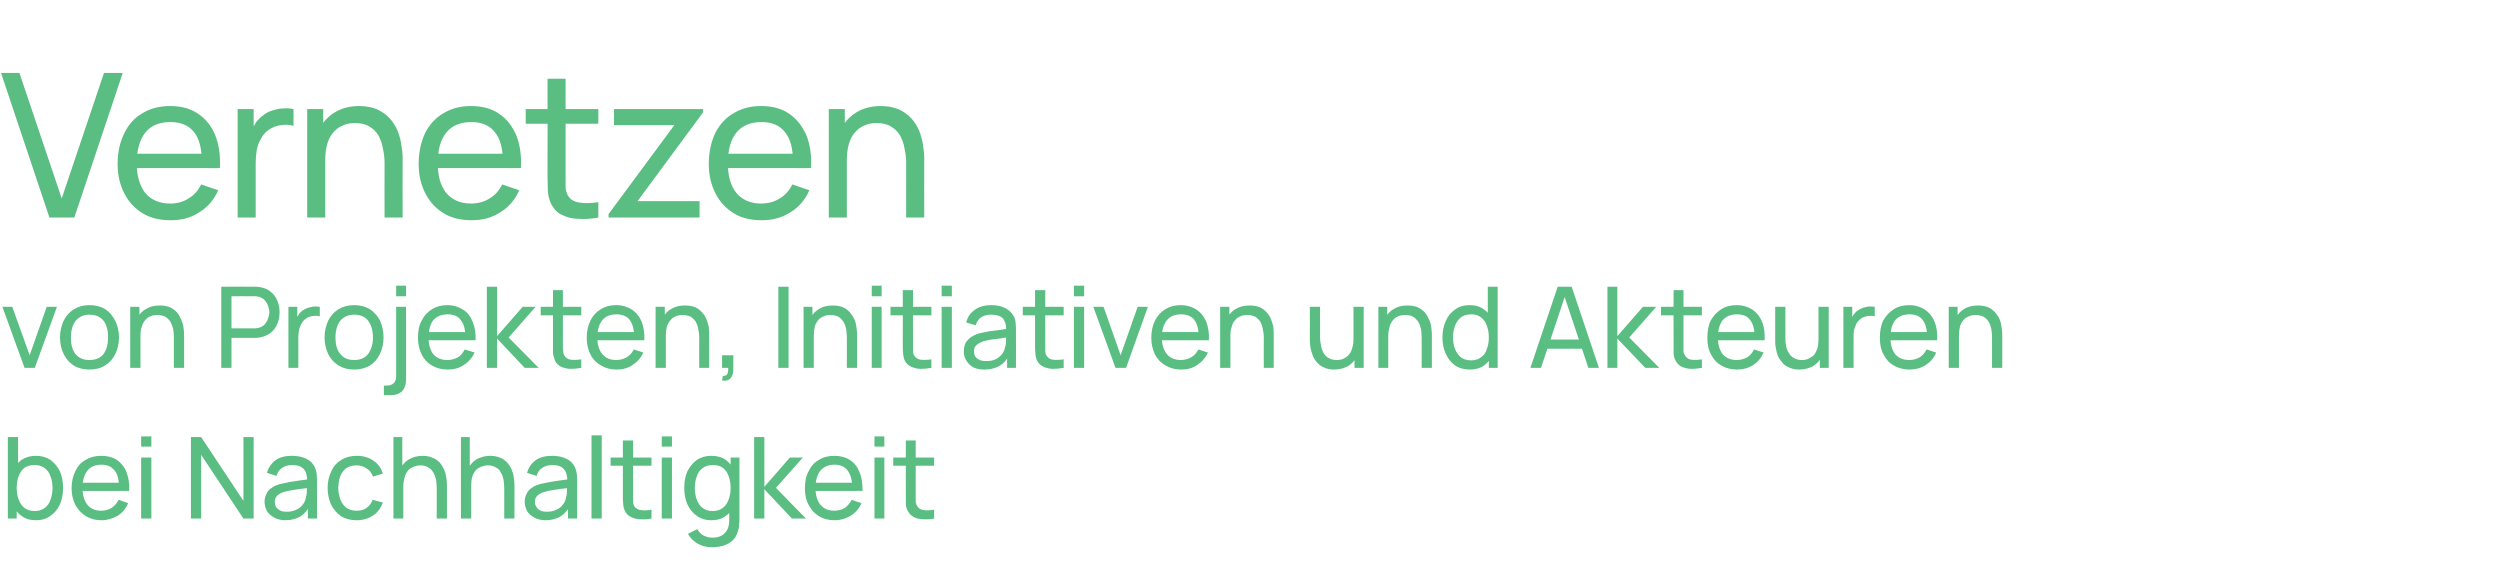 <?xml version="1.0" standalone="no"?><!DOCTYPE svg PUBLIC "-//W3C//DTD SVG 1.1//EN" "http://www.w3.org/Graphics/SVG/1.1/DTD/svg11.dtd"><svg xmlns="http://www.w3.org/2000/svg" version="1.1" width="733.3px" height="171.9px" viewBox="0 -1 733.3 171.9" style="top:-1px">  <desc>Vernetzen von Projekten, Initiativen und Akteuren bei Nachhaltigkeit</desc>  <defs/>  <g id="Polygon42531">    <path d="M 10.5 151.6 C 8.9 151.6 7.4 151.2 6.3 150.3 C 5.1 149.5 4.3 148.4 3.7 146.9 C 3.1 145.5 2.8 143.9 2.8 142.1 C 2.8 140.3 3.1 138.7 3.7 137.3 C 4.3 135.9 5.1 134.8 6.3 133.9 C 7.5 133.1 8.9 132.7 10.5 132.7 C 12.2 132.7 13.6 133.1 14.8 133.9 C 16 134.8 16.9 135.9 17.6 137.3 C 18.2 138.7 18.5 140.3 18.5 142.1 C 18.5 143.9 18.2 145.5 17.6 146.9 C 16.9 148.4 16 149.5 14.8 150.3 C 13.6 151.2 12.2 151.6 10.5 151.6 Z M 2.3 151.1 L 2.3 127.2 L 5.3 127.2 L 5.3 137.9 L 4.9 137.9 L 4.9 151.1 L 2.3 151.1 Z M 10.2 148.9 C 11.3 148.9 12.3 148.6 13.1 148 C 13.9 147.4 14.5 146.6 14.8 145.6 C 15.2 144.5 15.4 143.4 15.4 142.1 C 15.4 140.9 15.2 139.7 14.8 138.7 C 14.5 137.7 13.9 136.9 13.1 136.3 C 12.3 135.7 11.3 135.4 10.1 135.4 C 8.9 135.4 8 135.7 7.2 136.2 C 6.4 136.8 5.9 137.6 5.5 138.6 C 5.1 139.6 4.9 140.8 4.9 142.1 C 4.9 143.4 5.1 144.6 5.5 145.6 C 5.9 146.6 6.4 147.4 7.2 148 C 8 148.6 9 148.9 10.2 148.9 Z M 29.8 151.6 C 28 151.6 26.5 151.2 25.2 150.4 C 23.9 149.6 22.9 148.5 22.1 147.1 C 21.4 145.7 21 144.1 21 142.2 C 21 140.3 21.4 138.6 22.1 137.2 C 22.8 135.7 23.8 134.6 25.1 133.9 C 26.4 133.1 27.9 132.7 29.7 132.7 C 31.5 132.7 33 133.1 34.3 133.9 C 35.5 134.8 36.5 135.9 37.1 137.5 C 37.7 139 38 140.8 37.9 143 C 37.92 142.96 34.9 143 34.9 143 C 34.9 143 34.94 141.9 34.9 141.9 C 34.9 139.7 34.5 138.1 33.6 137 C 32.7 135.9 31.5 135.3 29.8 135.3 C 27.9 135.3 26.5 135.9 25.6 137.1 C 24.7 138.3 24.2 139.9 24.2 142.1 C 24.2 144.2 24.7 145.9 25.6 147 C 26.5 148.2 27.9 148.8 29.7 148.8 C 30.8 148.8 31.9 148.5 32.7 148 C 33.6 147.4 34.3 146.6 34.8 145.6 C 34.8 145.6 37.6 146.6 37.6 146.6 C 36.9 148.2 35.9 149.4 34.5 150.3 C 33.1 151.1 31.5 151.6 29.8 151.6 Z M 23.2 143 L 23.2 140.6 L 36.4 140.6 L 36.4 143 L 23.2 143 Z M 41.4 130 L 41.4 127 L 44.4 127 L 44.4 130 L 41.4 130 Z M 41.4 151.1 L 41.4 133.2 L 44.4 133.2 L 44.4 151.1 L 41.4 151.1 Z M 56 151.1 L 56 127.2 L 59 127.2 L 71.4 145.9 L 71.4 127.2 L 74.4 127.2 L 74.4 151.1 L 71.4 151.1 L 59 132.4 L 59 151.1 L 56 151.1 Z M 83.7 151.6 C 82.4 151.6 81.3 151.3 80.4 150.8 C 79.5 150.3 78.8 149.7 78.3 148.9 C 77.9 148.1 77.6 147.2 77.6 146.2 C 77.6 145.3 77.8 144.5 78.2 143.8 C 78.5 143.1 79 142.5 79.7 142.1 C 80.3 141.6 81.1 141.3 82 141 C 82.9 140.8 83.8 140.6 84.9 140.4 C 85.9 140.2 87 140.1 88.1 139.9 C 89.1 139.8 90.2 139.6 91.1 139.5 C 91.1 139.5 90.1 140.1 90.1 140.1 C 90.1 138.5 89.8 137.4 89.1 136.6 C 88.4 135.8 87.3 135.4 85.6 135.4 C 84.6 135.4 83.6 135.7 82.8 136.2 C 82 136.7 81.4 137.5 81.1 138.6 C 81.1 138.6 78.3 137.7 78.3 137.7 C 78.7 136.2 79.6 134.9 80.8 134 C 82 133.1 83.7 132.7 85.7 132.7 C 87.3 132.7 88.7 133 89.9 133.6 C 91 134.1 91.9 135 92.4 136.2 C 92.6 136.7 92.8 137.3 92.9 138 C 92.9 138.6 93 139.3 93 140 C 92.95 140.01 93 151.1 93 151.1 L 90.3 151.1 L 90.3 146.8 C 90.3 146.8 90.95 147.18 90.9 147.2 C 90.3 148.6 89.3 149.7 88.1 150.5 C 86.9 151.2 85.4 151.6 83.7 151.6 Z M 84.2 149.1 C 85.2 149.1 86.1 148.9 86.9 148.5 C 87.7 148.2 88.3 147.7 88.8 147 C 89.3 146.4 89.6 145.7 89.7 145 C 89.9 144.4 90 143.8 90 143.1 C 90 142.5 90 141.9 90 141.6 C 90 141.6 91 142 91 142 C 90.1 142.2 89.1 142.3 88.2 142.4 C 87.3 142.5 86.4 142.7 85.6 142.8 C 84.8 142.9 84 143.1 83.3 143.3 C 82.9 143.4 82.4 143.6 82 143.9 C 81.6 144.1 81.2 144.4 81 144.8 C 80.7 145.2 80.6 145.7 80.6 146.2 C 80.6 146.7 80.7 147.2 80.9 147.6 C 81.2 148.1 81.6 148.4 82.1 148.7 C 82.6 149 83.3 149.1 84.2 149.1 Z M 104.6 151.6 C 102.8 151.6 101.3 151.2 100 150.4 C 98.8 149.5 97.8 148.4 97.1 147 C 96.5 145.6 96.1 144 96.1 142.1 C 96.1 140.3 96.5 138.6 97.2 137.2 C 97.8 135.8 98.8 134.7 100.1 133.9 C 101.4 133.1 102.9 132.7 104.7 132.7 C 106.6 132.7 108.2 133.2 109.5 134.1 C 110.9 135 111.8 136.3 112.3 137.9 C 112.3 137.9 109.4 138.8 109.4 138.8 C 109 137.7 108.4 136.9 107.5 136.4 C 106.7 135.8 105.7 135.5 104.6 135.5 C 103.4 135.5 102.4 135.8 101.6 136.3 C 100.8 136.9 100.2 137.7 99.8 138.7 C 99.4 139.7 99.3 140.8 99.2 142.1 C 99.3 144.1 99.7 145.7 100.6 146.9 C 101.5 148.2 102.9 148.8 104.6 148.8 C 105.8 148.8 106.8 148.5 107.5 148 C 108.3 147.4 108.9 146.7 109.3 145.6 C 109.3 145.6 112.3 146.4 112.3 146.4 C 111.7 148.1 110.7 149.4 109.4 150.2 C 108.1 151.1 106.5 151.6 104.6 151.6 Z M 128.1 151.1 C 128.1 151.1 128.12 142.12 128.1 142.1 C 128.1 141.3 128 140.5 127.9 139.7 C 127.7 138.9 127.5 138.2 127.1 137.6 C 126.7 136.9 126.2 136.4 125.6 136.1 C 125 135.7 124.2 135.5 123.3 135.5 C 122.5 135.5 121.9 135.7 121.3 135.9 C 120.7 136.2 120.1 136.5 119.7 137 C 119.3 137.5 118.9 138.2 118.7 138.9 C 118.5 139.7 118.3 140.6 118.3 141.7 C 118.3 141.7 116.4 141.1 116.4 141.1 C 116.4 139.3 116.7 137.9 117.3 136.6 C 118 135.4 118.8 134.4 120 133.7 C 121.1 133.1 122.4 132.7 124 132.7 C 125.1 132.7 126.1 132.9 126.9 133.3 C 127.8 133.6 128.4 134.1 129 134.7 C 129.5 135.3 129.9 136 130.3 136.8 C 130.6 137.5 130.8 138.2 130.9 139 C 131 139.8 131.1 140.5 131.1 141.2 C 131.1 141.19 131.1 151.1 131.1 151.1 L 128.1 151.1 Z M 115.4 151.1 L 115.4 127.2 L 118 127.2 L 118 140.4 L 118.3 140.4 L 118.3 151.1 L 115.4 151.1 Z M 147.9 151.1 C 147.9 151.1 147.93 142.12 147.9 142.1 C 147.9 141.3 147.8 140.5 147.7 139.7 C 147.5 138.9 147.3 138.2 146.9 137.6 C 146.6 136.9 146.1 136.4 145.4 136.1 C 144.8 135.7 144 135.5 143.1 135.5 C 142.3 135.5 141.7 135.7 141.1 135.9 C 140.5 136.2 139.9 136.5 139.5 137 C 139.1 137.5 138.7 138.2 138.5 138.9 C 138.3 139.7 138.2 140.6 138.2 141.7 C 138.2 141.7 136.2 141.1 136.2 141.1 C 136.2 139.3 136.5 137.9 137.2 136.6 C 137.8 135.4 138.7 134.4 139.8 133.7 C 140.9 133.1 142.3 132.7 143.8 132.7 C 144.9 132.7 145.9 132.9 146.8 133.3 C 147.6 133.6 148.2 134.1 148.8 134.7 C 149.3 135.3 149.8 136 150.1 136.8 C 150.4 137.5 150.6 138.2 150.7 139 C 150.8 139.8 150.9 140.5 150.9 141.2 C 150.91 141.19 150.9 151.1 150.9 151.1 L 147.9 151.1 Z M 135.2 151.1 L 135.2 127.2 L 137.8 127.2 L 137.8 140.4 L 138.2 140.4 L 138.2 151.1 L 135.2 151.1 Z M 160 151.6 C 158.7 151.6 157.6 151.3 156.7 150.8 C 155.8 150.3 155.1 149.7 154.6 148.9 C 154.2 148.1 153.9 147.2 153.9 146.2 C 153.9 145.3 154.1 144.5 154.5 143.8 C 154.8 143.1 155.3 142.5 156 142.1 C 156.6 141.6 157.4 141.3 158.3 141 C 159.2 140.8 160.1 140.6 161.2 140.4 C 162.2 140.2 163.3 140.1 164.4 139.9 C 165.5 139.8 166.5 139.6 167.4 139.5 C 167.4 139.5 166.4 140.1 166.4 140.1 C 166.4 138.5 166.1 137.4 165.4 136.6 C 164.7 135.8 163.6 135.4 162 135.4 C 160.9 135.4 159.9 135.7 159.1 136.2 C 158.3 136.7 157.7 137.5 157.4 138.6 C 157.4 138.6 154.6 137.7 154.6 137.7 C 155 136.2 155.9 134.9 157.1 134 C 158.3 133.1 160 132.7 162 132.7 C 163.6 132.7 165 133 166.2 133.6 C 167.3 134.1 168.2 135 168.7 136.2 C 168.9 136.7 169.1 137.3 169.2 138 C 169.2 138.6 169.3 139.3 169.3 140 C 169.26 140.01 169.3 151.1 169.3 151.1 L 166.6 151.1 L 166.6 146.8 C 166.6 146.8 167.26 147.18 167.3 147.2 C 166.6 148.6 165.6 149.7 164.4 150.5 C 163.2 151.2 161.7 151.6 160 151.6 Z M 160.5 149.1 C 161.5 149.1 162.4 148.9 163.2 148.5 C 164 148.2 164.6 147.7 165.1 147 C 165.6 146.4 165.9 145.7 166 145 C 166.2 144.4 166.3 143.8 166.3 143.1 C 166.3 142.5 166.3 141.9 166.3 141.6 C 166.3 141.6 167.4 142 167.4 142 C 166.4 142.2 165.5 142.3 164.5 142.4 C 163.6 142.5 162.7 142.7 161.9 142.8 C 161.1 142.9 160.3 143.1 159.7 143.3 C 159.2 143.4 158.7 143.6 158.3 143.9 C 157.9 144.1 157.5 144.4 157.3 144.8 C 157 145.2 156.9 145.7 156.9 146.2 C 156.9 146.7 157 147.2 157.3 147.6 C 157.5 148.1 157.9 148.4 158.4 148.7 C 158.9 149 159.6 149.1 160.5 149.1 Z M 173.5 151.1 L 173.5 126.7 L 176.5 126.7 L 176.5 151.1 L 173.5 151.1 Z M 191.1 151.1 C 190 151.3 188.9 151.4 187.9 151.3 C 186.9 151.3 186 151.1 185.2 150.7 C 184.3 150.3 183.7 149.7 183.3 148.9 C 183 148.2 182.8 147.5 182.8 146.8 C 182.7 146.1 182.7 145.2 182.7 144.3 C 182.71 144.32 182.7 128.2 182.7 128.2 L 185.7 128.2 C 185.7 128.2 185.66 144.19 185.7 144.2 C 185.7 144.9 185.7 145.5 185.7 146.1 C 185.7 146.6 185.8 147 186 147.4 C 186.4 148.1 187.1 148.5 187.9 148.6 C 188.8 148.8 189.8 148.7 191.1 148.5 C 191.1 148.5 191.1 151.1 191.1 151.1 Z M 179.1 135.6 L 179.1 133.2 L 191.1 133.2 L 191.1 135.6 L 179.1 135.6 Z M 194.1 130 L 194.1 127 L 197.1 127 L 197.1 130 L 194.1 130 Z M 194.1 151.1 L 194.1 133.2 L 197.1 133.2 L 197.1 151.1 L 194.1 151.1 Z M 208.9 159.5 C 207.9 159.5 207 159.4 206.1 159.1 C 205.2 158.8 204.4 158.4 203.7 157.8 C 202.9 157.2 202.3 156.5 201.8 155.6 C 201.8 155.6 204.5 154.2 204.5 154.2 C 205 155 205.6 155.7 206.4 156.1 C 207.2 156.5 208 156.7 208.9 156.7 C 210 156.7 211 156.5 211.7 156.1 C 212.5 155.6 213 155 213.4 154.2 C 213.8 153.4 213.9 152.4 213.9 151.2 C 213.92 151.16 213.9 146.3 213.9 146.3 L 214.3 146.3 L 214.3 133.2 L 216.9 133.2 C 216.9 133.2 216.88 151.19 216.9 151.2 C 216.9 151.7 216.9 152.2 216.8 152.6 C 216.8 153.1 216.8 153.5 216.7 153.9 C 216.4 155.2 216 156.3 215.3 157.1 C 214.6 157.9 213.7 158.5 212.6 158.9 C 211.6 159.3 210.3 159.5 208.9 159.5 Z M 208.7 151.6 C 207 151.6 205.6 151.2 204.4 150.3 C 203.2 149.5 202.3 148.4 201.6 146.9 C 201 145.5 200.7 143.9 200.7 142.1 C 200.7 140.3 201 138.7 201.6 137.3 C 202.3 135.9 203.2 134.8 204.4 133.9 C 205.6 133.1 207 132.7 208.7 132.7 C 210.3 132.7 211.8 133.1 212.9 133.9 C 214.1 134.8 214.9 135.9 215.5 137.3 C 216.1 138.7 216.4 140.3 216.4 142.1 C 216.4 143.9 216.1 145.5 215.5 146.9 C 214.9 148.4 214.1 149.5 212.9 150.3 C 211.8 151.2 210.3 151.6 208.7 151.6 Z M 209 148.9 C 210.2 148.9 211.2 148.6 212 148 C 212.8 147.4 213.3 146.6 213.7 145.6 C 214.1 144.6 214.3 143.4 214.3 142.1 C 214.3 140.8 214.1 139.6 213.7 138.6 C 213.3 137.6 212.8 136.8 212 136.2 C 211.3 135.7 210.3 135.4 209.1 135.4 C 207.9 135.4 206.9 135.7 206.1 136.3 C 205.3 136.9 204.7 137.7 204.4 138.7 C 204 139.7 203.8 140.9 203.8 142.1 C 203.8 143.4 204 144.5 204.4 145.6 C 204.8 146.6 205.3 147.4 206.1 148 C 206.9 148.6 207.9 148.9 209 148.9 Z M 221.2 151.1 L 221.2 127.2 L 224.2 127.2 L 224.2 141.8 L 231.7 133.2 L 235.5 133.2 L 227.6 142.1 L 236.4 151.1 L 232.3 151.1 L 224.2 142.5 L 224.2 151.1 L 221.2 151.1 Z M 244.8 151.6 C 243.1 151.6 241.5 151.2 240.2 150.4 C 238.9 149.6 237.9 148.5 237.2 147.1 C 236.4 145.7 236.1 144.1 236.1 142.2 C 236.1 140.3 236.4 138.6 237.2 137.2 C 237.9 135.7 238.9 134.6 240.2 133.9 C 241.4 133.1 243 132.7 244.7 132.7 C 246.5 132.7 248 133.1 249.3 133.9 C 250.6 134.8 251.5 135.9 252.1 137.5 C 252.8 139 253 140.8 253 143 C 252.95 142.96 250 143 250 143 C 250 143 249.97 141.9 250 141.9 C 249.9 139.7 249.5 138.1 248.6 137 C 247.8 135.9 246.5 135.3 244.8 135.3 C 243 135.3 241.6 135.9 240.6 137.1 C 239.7 138.3 239.2 139.9 239.2 142.1 C 239.2 144.2 239.7 145.9 240.6 147 C 241.6 148.2 242.9 148.8 244.7 148.8 C 245.9 148.8 246.9 148.5 247.8 148 C 248.6 147.4 249.3 146.6 249.8 145.6 C 249.8 145.6 252.7 146.6 252.7 146.6 C 252 148.2 250.9 149.4 249.5 150.3 C 248.1 151.1 246.6 151.6 244.8 151.6 Z M 238.2 143 L 238.2 140.6 L 251.4 140.6 L 251.4 143 L 238.2 143 Z M 256.5 130 L 256.5 127 L 259.4 127 L 259.4 130 L 256.5 130 Z M 256.5 151.1 L 256.5 133.2 L 259.4 133.2 L 259.4 151.1 L 256.5 151.1 Z M 274 151.1 C 272.9 151.3 271.9 151.4 270.9 151.3 C 269.8 151.3 268.9 151.1 268.1 150.7 C 267.3 150.3 266.7 149.7 266.3 148.9 C 265.9 148.2 265.7 147.5 265.7 146.8 C 265.7 146.1 265.7 145.2 265.7 144.3 C 265.66 144.32 265.7 128.2 265.7 128.2 L 268.6 128.2 C 268.6 128.2 268.61 144.19 268.6 144.2 C 268.6 144.9 268.6 145.5 268.6 146.1 C 268.6 146.6 268.8 147 269 147.4 C 269.4 148.1 270 148.5 270.9 148.6 C 271.7 148.8 272.8 148.7 274 148.5 C 274 148.5 274 151.1 274 151.1 Z M 262 135.6 L 262 133.2 L 274 133.2 L 274 135.6 L 262 135.6 Z " stroke="none" fill="#5abe82"/>  </g>  <g id="Polygon42530">    <path d="M 7.2 106.9 L 0.7 89 L 3.6 89 L 8.7 103.2 L 13.7 89 L 16.7 89 L 10.2 106.9 L 7.2 106.9 Z M 26.2 107.4 C 24.5 107.4 22.9 107 21.6 106.2 C 20.4 105.4 19.4 104.3 18.7 102.9 C 18 101.5 17.6 99.8 17.6 98 C 17.6 96.1 18 94.5 18.7 93 C 19.4 91.6 20.4 90.5 21.7 89.7 C 23 88.9 24.5 88.5 26.2 88.5 C 28 88.5 29.6 88.9 30.9 89.7 C 32.2 90.6 33.1 91.7 33.8 93.1 C 34.5 94.5 34.9 96.1 34.9 98 C 34.9 99.8 34.5 101.5 33.8 102.9 C 33.1 104.3 32.1 105.4 30.8 106.2 C 29.6 107 28 107.4 26.2 107.4 Z M 26.2 104.6 C 28.1 104.6 29.5 104 30.4 102.8 C 31.3 101.5 31.7 99.9 31.7 98 C 31.7 96 31.3 94.3 30.4 93.1 C 29.4 91.9 28.1 91.3 26.2 91.3 C 25 91.3 24 91.6 23.2 92.2 C 22.4 92.7 21.8 93.5 21.4 94.5 C 21 95.5 20.8 96.7 20.8 98 C 20.8 100 21.2 101.6 22.1 102.8 C 23.1 104 24.4 104.6 26.2 104.6 Z M 51 106.9 C 51 106.9 50.99 97.96 51 98 C 51 97.1 50.9 96.3 50.8 95.5 C 50.6 94.7 50.3 94 50 93.4 C 49.6 92.8 49.1 92.3 48.5 91.9 C 47.9 91.6 47.1 91.4 46.1 91.4 C 45.4 91.4 44.7 91.5 44.1 91.8 C 43.5 92 43 92.4 42.6 92.9 C 42.2 93.4 41.8 94 41.6 94.8 C 41.3 95.6 41.2 96.5 41.2 97.5 C 41.2 97.5 39.3 96.9 39.3 96.9 C 39.3 95.2 39.6 93.7 40.2 92.4 C 40.8 91.2 41.7 90.2 42.9 89.6 C 44 88.9 45.3 88.6 46.9 88.6 C 48 88.6 49 88.8 49.8 89.1 C 50.6 89.5 51.3 90 51.9 90.6 C 52.4 91.2 52.8 91.9 53.1 92.6 C 53.4 93.3 53.7 94.1 53.8 94.9 C 53.9 95.6 54 96.4 54 97 C 53.98 97.03 54 106.9 54 106.9 L 51 106.9 Z M 38.2 106.9 L 38.2 89 L 40.9 89 L 40.9 93.8 L 41.2 93.8 L 41.2 106.9 L 38.2 106.9 Z M 64.9 106.9 L 64.9 83.1 C 64.9 83.1 74.33 83.07 74.3 83.1 C 74.6 83.1 74.8 83.1 75.2 83.1 C 75.5 83.1 75.8 83.2 76.1 83.2 C 77.4 83.4 78.5 83.8 79.3 84.5 C 80.2 85.2 80.9 86.1 81.3 87.1 C 81.8 88.2 82 89.3 82 90.6 C 82 91.9 81.8 93 81.3 94.1 C 80.9 95.1 80.2 96 79.3 96.7 C 78.4 97.3 77.4 97.8 76.1 98 C 75.8 98 75.5 98.1 75.2 98.1 C 74.8 98.1 74.6 98.1 74.3 98.1 C 74.33 98.11 67.9 98.1 67.9 98.1 L 67.9 106.9 L 64.9 106.9 Z M 67.9 95.3 C 67.9 95.3 74.23 95.31 74.2 95.3 C 74.4 95.3 74.7 95.3 74.9 95.3 C 75.2 95.3 75.5 95.2 75.7 95.2 C 76.5 95 77.1 94.7 77.6 94.2 C 78 93.7 78.4 93.2 78.6 92.5 C 78.8 91.9 79 91.3 79 90.6 C 79 89.9 78.8 89.3 78.6 88.6 C 78.4 88 78 87.5 77.6 87 C 77.1 86.5 76.5 86.2 75.7 86 C 75.5 86 75.2 85.9 74.9 85.9 C 74.7 85.9 74.4 85.9 74.2 85.9 C 74.23 85.87 67.9 85.9 67.9 85.9 L 67.9 95.3 Z M 84.6 106.9 L 84.6 89 L 87.2 89 L 87.2 93.4 C 87.2 93.4 86.77 92.79 86.8 92.8 C 87 92.2 87.3 91.7 87.6 91.3 C 87.9 90.8 88.3 90.4 88.7 90.1 C 89.2 89.8 89.7 89.5 90.3 89.3 C 90.9 89.1 91.5 89 92.1 88.9 C 92.7 88.9 93.3 88.9 93.8 89 C 93.8 89 93.8 91.8 93.8 91.8 C 93.2 91.6 92.5 91.6 91.8 91.7 C 91 91.8 90.3 92 89.7 92.5 C 89.1 92.9 88.7 93.4 88.4 94 C 88.1 94.6 87.8 95.2 87.7 95.9 C 87.6 96.5 87.5 97.2 87.5 97.9 C 87.54 97.94 87.5 106.9 87.5 106.9 L 84.6 106.9 Z M 103.9 107.4 C 102.1 107.4 100.6 107 99.3 106.2 C 98 105.4 97 104.3 96.3 102.9 C 95.6 101.5 95.2 99.8 95.2 98 C 95.2 96.1 95.6 94.5 96.3 93 C 97 91.6 98 90.5 99.3 89.7 C 100.6 88.9 102.1 88.5 103.9 88.5 C 105.6 88.5 107.2 88.9 108.5 89.7 C 109.8 90.6 110.8 91.7 111.5 93.1 C 112.1 94.5 112.5 96.1 112.5 98 C 112.5 99.8 112.1 101.5 111.4 102.9 C 110.7 104.3 109.8 105.4 108.5 106.2 C 107.2 107 105.6 107.4 103.9 107.4 Z M 103.9 104.6 C 105.7 104.6 107.1 104 108 102.8 C 108.9 101.5 109.4 99.9 109.4 98 C 109.4 96 108.9 94.3 108 93.1 C 107.1 91.9 105.7 91.3 103.9 91.3 C 102.6 91.3 101.6 91.6 100.8 92.2 C 100 92.7 99.4 93.5 99 94.5 C 98.6 95.5 98.4 96.7 98.4 98 C 98.4 100 98.8 101.6 99.8 102.8 C 100.7 104 102.1 104.6 103.9 104.6 Z M 112.6 114.9 L 112.6 112.1 C 112.6 112.1 113.53 112.05 113.5 112.1 C 114.4 112.1 115 111.8 115.5 111.4 C 115.9 111 116.2 110.3 116.2 109.4 C 116.18 109.35 116.2 89 116.2 89 L 119.1 89 C 119.1 89 119.12 110.36 119.1 110.4 C 119.1 111.8 118.7 112.9 118 113.7 C 117.2 114.5 116.1 114.9 114.6 114.9 C 114.64 114.87 112.6 114.9 112.6 114.9 Z M 116.2 85.9 L 116.2 82.8 L 119.1 82.8 L 119.1 85.9 L 116.2 85.9 Z M 131.3 107.4 C 129.6 107.4 128 107 126.7 106.2 C 125.4 105.5 124.4 104.4 123.7 103 C 123 101.6 122.6 100 122.6 98.1 C 122.6 96.1 122.9 94.4 123.7 93 C 124.4 91.6 125.4 90.5 126.7 89.7 C 128 88.9 129.5 88.5 131.2 88.5 C 133 88.5 134.5 89 135.8 89.8 C 137.1 90.6 138 91.8 138.6 93.3 C 139.3 94.9 139.6 96.7 139.5 98.8 C 139.46 98.8 136.5 98.8 136.5 98.8 C 136.5 98.8 136.48 97.75 136.5 97.7 C 136.5 95.5 136 93.9 135.1 92.8 C 134.3 91.7 133 91.2 131.3 91.2 C 129.5 91.2 128.1 91.8 127.1 92.9 C 126.2 94.1 125.7 95.8 125.7 98 C 125.7 100.1 126.2 101.7 127.1 102.9 C 128.1 104 129.4 104.6 131.2 104.6 C 132.4 104.6 133.4 104.3 134.3 103.8 C 135.2 103.3 135.8 102.5 136.3 101.5 C 136.3 101.5 139.2 102.4 139.2 102.4 C 138.5 104 137.4 105.2 136 106.1 C 134.6 107 133.1 107.4 131.3 107.4 Z M 124.7 98.8 L 124.7 96.4 L 137.9 96.4 L 137.9 98.8 L 124.7 98.8 Z M 142.8 106.9 L 142.8 83.1 L 145.8 83.1 L 145.8 97.6 L 153.3 89 L 157.1 89 L 149.2 98 L 158 106.9 L 153.9 106.9 L 145.8 98.3 L 145.8 106.9 L 142.8 106.9 Z M 170.5 106.9 C 169.5 107.1 168.4 107.2 167.4 107.2 C 166.4 107.2 165.4 106.9 164.6 106.6 C 163.8 106.2 163.2 105.6 162.8 104.8 C 162.5 104.1 162.3 103.3 162.2 102.6 C 162.2 101.9 162.2 101.1 162.2 100.2 C 162.19 100.16 162.2 84.1 162.2 84.1 L 165.1 84.1 C 165.1 84.1 165.14 100.03 165.1 100 C 165.1 100.8 165.1 101.4 165.2 101.9 C 165.2 102.4 165.3 102.9 165.5 103.2 C 165.9 103.9 166.5 104.4 167.4 104.5 C 168.3 104.6 169.3 104.6 170.5 104.4 C 170.5 104.4 170.5 106.9 170.5 106.9 Z M 158.6 91.5 L 158.6 89 L 170.5 89 L 170.5 91.5 L 158.6 91.5 Z M 180.9 107.4 C 179.1 107.4 177.6 107 176.3 106.2 C 175 105.5 173.9 104.4 173.2 103 C 172.5 101.6 172.1 100 172.1 98.1 C 172.1 96.1 172.5 94.4 173.2 93 C 173.9 91.6 174.9 90.5 176.2 89.7 C 177.5 88.9 179 88.5 180.7 88.5 C 182.5 88.5 184.1 89 185.3 89.8 C 186.6 90.6 187.5 91.8 188.2 93.3 C 188.8 94.9 189.1 96.7 189 98.8 C 188.98 98.8 186 98.8 186 98.8 C 186 98.8 186 97.75 186 97.7 C 186 95.5 185.5 93.9 184.7 92.8 C 183.8 91.7 182.5 91.2 180.8 91.2 C 179 91.2 177.6 91.8 176.7 92.9 C 175.7 94.1 175.2 95.8 175.2 98 C 175.2 100.1 175.7 101.7 176.7 102.9 C 177.6 104 179 104.6 180.7 104.6 C 181.9 104.6 182.9 104.3 183.8 103.8 C 184.7 103.3 185.4 102.5 185.9 101.5 C 185.9 101.5 188.7 102.4 188.7 102.4 C 188 104 186.9 105.2 185.5 106.1 C 184.2 107 182.6 107.4 180.9 107.4 Z M 174.2 98.8 L 174.2 96.4 L 187.5 96.4 L 187.5 98.8 L 174.2 98.8 Z M 205.1 106.9 C 205.1 106.9 205.06 97.96 205.1 98 C 205.1 97.1 205 96.3 204.8 95.5 C 204.7 94.7 204.4 94 204.1 93.4 C 203.7 92.8 203.2 92.3 202.6 91.9 C 201.9 91.6 201.2 91.4 200.2 91.4 C 199.5 91.4 198.8 91.5 198.2 91.8 C 197.6 92 197.1 92.4 196.7 92.9 C 196.2 93.4 195.9 94 195.6 94.8 C 195.4 95.6 195.3 96.5 195.3 97.5 C 195.3 97.5 193.4 96.9 193.4 96.9 C 193.4 95.2 193.7 93.7 194.3 92.4 C 194.9 91.2 195.8 90.2 196.9 89.6 C 198.1 88.9 199.4 88.6 200.9 88.6 C 202.1 88.6 203.1 88.8 203.9 89.1 C 204.7 89.5 205.4 90 205.9 90.6 C 206.5 91.2 206.9 91.9 207.2 92.6 C 207.5 93.3 207.7 94.1 207.9 94.9 C 208 95.6 208 96.4 208 97 C 208.04 97.03 208 106.9 208 106.9 L 205.1 106.9 Z M 192.3 106.9 L 192.3 89 L 195 89 L 195 93.8 L 195.3 93.8 L 195.3 106.9 L 192.3 106.9 Z M 211.8 110.6 C 211.8 110.6 212 109.3 212 109.3 C 212.5 109.3 212.8 109.2 213.1 109 C 213.3 108.8 213.5 108.5 213.5 108.1 C 213.6 107.8 213.6 107.4 213.6 106.9 C 213.55 106.92 211.8 106.9 211.8 106.9 L 211.8 103.2 L 215.1 103.2 C 215.1 103.2 215.09 107.42 215.1 107.4 C 215.1 108.6 214.8 109.4 214.2 110 C 213.7 110.6 212.9 110.8 211.8 110.6 Z M 228.3 106.9 L 228.3 83.1 L 231.3 83.1 L 231.3 106.9 L 228.3 106.9 Z M 248.4 106.9 C 248.4 106.9 248.42 97.96 248.4 98 C 248.4 97.1 248.3 96.3 248.2 95.5 C 248 94.7 247.8 94 247.4 93.4 C 247 92.8 246.6 92.3 245.9 91.9 C 245.3 91.6 244.5 91.4 243.6 91.4 C 242.8 91.4 242.2 91.5 241.6 91.8 C 241 92 240.4 92.4 240 92.9 C 239.6 93.4 239.2 94 239 94.8 C 238.8 95.6 238.7 96.5 238.7 97.5 C 238.7 97.5 236.7 96.9 236.7 96.9 C 236.7 95.2 237 93.7 237.6 92.4 C 238.3 91.2 239.2 90.2 240.3 89.6 C 241.4 88.9 242.7 88.6 244.3 88.6 C 245.4 88.6 246.4 88.8 247.2 89.1 C 248.1 89.5 248.7 90 249.3 90.6 C 249.8 91.2 250.2 91.9 250.6 92.6 C 250.9 93.3 251.1 94.1 251.2 94.9 C 251.3 95.6 251.4 96.4 251.4 97 C 251.4 97.03 251.4 106.9 251.4 106.9 L 248.4 106.9 Z M 235.7 106.9 L 235.7 89 L 238.3 89 L 238.3 93.8 L 238.7 93.8 L 238.7 106.9 L 235.7 106.9 Z M 255.7 85.9 L 255.7 82.8 L 258.6 82.8 L 258.6 85.9 L 255.7 85.9 Z M 255.7 106.9 L 255.7 89 L 258.6 89 L 258.6 106.9 L 255.7 106.9 Z M 273.2 106.9 C 272.1 107.1 271.1 107.2 270 107.2 C 269 107.2 268.1 106.9 267.3 106.6 C 266.5 106.2 265.8 105.6 265.4 104.8 C 265.1 104.1 264.9 103.3 264.9 102.6 C 264.8 101.9 264.8 101.1 264.8 100.2 C 264.83 100.16 264.8 84.1 264.8 84.1 L 267.8 84.1 C 267.8 84.1 267.77 100.03 267.8 100 C 267.8 100.8 267.8 101.4 267.8 101.9 C 267.8 102.4 267.9 102.9 268.1 103.2 C 268.5 103.9 269.2 104.4 270 104.5 C 270.9 104.6 271.9 104.6 273.2 104.4 C 273.2 104.4 273.2 106.9 273.2 106.9 Z M 261.2 91.5 L 261.2 89 L 273.2 89 L 273.2 91.5 L 261.2 91.5 Z M 276.2 85.9 L 276.2 82.8 L 279.2 82.8 L 279.2 85.9 L 276.2 85.9 Z M 276.2 106.9 L 276.2 89 L 279.2 89 L 279.2 106.9 L 276.2 106.9 Z M 288.8 107.4 C 287.5 107.4 286.3 107.2 285.4 106.7 C 284.5 106.2 283.9 105.5 283.4 104.7 C 282.9 103.9 282.7 103 282.7 102.1 C 282.7 101.1 282.9 100.3 283.2 99.6 C 283.6 99 284.1 98.4 284.8 97.9 C 285.4 97.5 286.2 97.1 287.1 96.8 C 288 96.6 288.9 96.4 290 96.2 C 291 96.1 292.1 95.9 293.2 95.8 C 294.2 95.6 295.2 95.5 296.2 95.3 C 296.2 95.3 295.1 96 295.1 96 C 295.2 94.4 294.8 93.2 294.2 92.4 C 293.5 91.7 292.4 91.3 290.7 91.3 C 289.7 91.3 288.7 91.5 287.9 92 C 287.1 92.5 286.5 93.3 286.2 94.4 C 286.2 94.4 283.4 93.6 283.4 93.6 C 283.8 92 284.6 90.8 285.9 89.9 C 287.1 89 288.7 88.5 290.8 88.5 C 292.4 88.5 293.8 88.8 294.9 89.4 C 296.1 90 296.9 90.9 297.5 92 C 297.7 92.6 297.9 93.2 297.9 93.8 C 298 94.5 298 95.2 298 95.9 C 298.04 95.86 298 106.9 298 106.9 L 295.4 106.9 L 295.4 102.6 C 295.4 102.6 296.03 103.03 296 103 C 295.4 104.5 294.4 105.6 293.2 106.3 C 292 107 290.5 107.4 288.8 107.4 Z M 289.2 104.9 C 290.3 104.9 291.2 104.8 292 104.4 C 292.8 104 293.4 103.5 293.9 102.9 C 294.4 102.2 294.7 101.6 294.8 100.8 C 295 100.3 295.1 99.7 295.1 99 C 295.1 98.3 295.1 97.8 295.1 97.4 C 295.1 97.4 296.1 97.9 296.1 97.9 C 295.2 98 294.2 98.1 293.3 98.3 C 292.4 98.4 291.5 98.5 290.7 98.6 C 289.8 98.8 289.1 98.9 288.4 99.1 C 287.9 99.3 287.5 99.5 287.1 99.7 C 286.6 100 286.3 100.3 286 100.7 C 285.8 101 285.7 101.5 285.7 102.1 C 285.7 102.6 285.8 103 286 103.5 C 286.3 103.9 286.7 104.3 287.2 104.5 C 287.7 104.8 288.4 104.9 289.2 104.9 Z M 312 106.9 C 310.9 107.1 309.9 107.2 308.8 107.2 C 307.8 107.2 306.9 106.9 306.1 106.6 C 305.3 106.2 304.6 105.6 304.2 104.8 C 303.9 104.1 303.7 103.3 303.7 102.6 C 303.6 101.9 303.6 101.1 303.6 100.2 C 303.62 100.16 303.6 84.1 303.6 84.1 L 306.6 84.1 C 306.6 84.1 306.57 100.03 306.6 100 C 306.6 100.8 306.6 101.4 306.6 101.9 C 306.6 102.4 306.7 102.9 306.9 103.2 C 307.3 103.9 308 104.4 308.8 104.5 C 309.7 104.6 310.7 104.6 312 104.4 C 312 104.4 312 106.9 312 106.9 Z M 300 91.5 L 300 89 L 312 89 L 312 91.5 L 300 91.5 Z M 315 85.9 L 315 82.8 L 318 82.8 L 318 85.9 L 315 85.9 Z M 315 106.9 L 315 89 L 318 89 L 318 106.9 L 315 106.9 Z M 327.2 106.9 L 320.7 89 L 323.7 89 L 328.7 103.2 L 333.7 89 L 336.7 89 L 330.3 106.9 L 327.2 106.9 Z M 346.5 107.4 C 344.7 107.4 343.2 107 341.9 106.2 C 340.6 105.5 339.5 104.4 338.8 103 C 338.1 101.6 337.7 100 337.7 98.1 C 337.7 96.1 338.1 94.4 338.8 93 C 339.5 91.6 340.5 90.5 341.8 89.7 C 343.1 88.9 344.6 88.5 346.3 88.5 C 348.1 88.5 349.7 89 350.9 89.8 C 352.2 90.6 353.1 91.8 353.8 93.3 C 354.4 94.9 354.7 96.7 354.6 98.8 C 354.59 98.8 351.6 98.8 351.6 98.8 C 351.6 98.8 351.6 97.75 351.6 97.7 C 351.6 95.5 351.1 93.9 350.3 92.8 C 349.4 91.7 348.1 91.2 346.4 91.2 C 344.6 91.2 343.2 91.8 342.3 92.9 C 341.3 94.1 340.8 95.8 340.8 98 C 340.8 100.1 341.3 101.7 342.3 102.9 C 343.2 104 344.6 104.6 346.3 104.6 C 347.5 104.6 348.5 104.3 349.4 103.8 C 350.3 103.3 351 102.5 351.5 101.5 C 351.5 101.5 354.3 102.4 354.3 102.4 C 353.6 104 352.5 105.2 351.1 106.1 C 349.8 107 348.2 107.4 346.5 107.4 Z M 339.8 98.8 L 339.8 96.4 L 353.1 96.4 L 353.1 98.8 L 339.8 98.8 Z M 370.7 106.9 C 370.7 106.9 370.66 97.96 370.7 98 C 370.7 97.1 370.6 96.3 370.4 95.5 C 370.3 94.7 370 94 369.7 93.4 C 369.3 92.8 368.8 92.3 368.2 91.9 C 367.5 91.6 366.8 91.4 365.8 91.4 C 365.1 91.4 364.4 91.5 363.8 91.8 C 363.2 92 362.7 92.4 362.3 92.9 C 361.8 93.4 361.5 94 361.3 94.8 C 361 95.6 360.9 96.5 360.9 97.5 C 360.9 97.5 359 96.9 359 96.9 C 359 95.2 359.3 93.7 359.9 92.4 C 360.5 91.2 361.4 90.2 362.5 89.6 C 363.7 88.9 365 88.6 366.5 88.6 C 367.7 88.6 368.7 88.8 369.5 89.1 C 370.3 89.5 371 90 371.5 90.6 C 372.1 91.2 372.5 91.9 372.8 92.6 C 373.1 93.3 373.3 94.1 373.5 94.9 C 373.6 95.6 373.6 96.4 373.6 97 C 373.64 97.03 373.6 106.9 373.6 106.9 L 370.7 106.9 Z M 357.9 106.9 L 357.9 89 L 360.6 89 L 360.6 93.8 L 360.9 93.8 L 360.9 106.9 L 357.9 106.9 Z M 391.4 107.4 C 390.2 107.4 389.2 107.2 388.4 106.8 C 387.6 106.5 386.9 106 386.4 105.4 C 385.8 104.8 385.4 104.1 385.1 103.4 C 384.8 102.6 384.6 101.9 384.4 101.1 C 384.3 100.3 384.2 99.6 384.2 98.9 C 384.24 98.92 384.2 89 384.2 89 L 387.2 89 C 387.2 89 387.22 97.99 387.2 98 C 387.2 98.8 387.3 99.6 387.5 100.4 C 387.6 101.2 387.9 101.9 388.2 102.5 C 388.6 103.2 389.1 103.7 389.7 104 C 390.4 104.4 391.1 104.6 392.1 104.6 C 392.8 104.6 393.5 104.5 394.1 104.2 C 394.7 103.9 395.2 103.6 395.6 103.1 C 396.1 102.6 396.4 101.9 396.6 101.2 C 396.9 100.4 397 99.5 397 98.5 C 397 98.5 398.9 99.1 398.9 99.1 C 398.9 100.8 398.6 102.3 398 103.5 C 397.4 104.8 396.5 105.7 395.4 106.4 C 394.2 107 392.9 107.4 391.4 107.4 Z M 397.3 106.9 L 397.3 102.1 L 397 102.1 L 397 89 L 400 89 L 400 106.9 L 397.3 106.9 Z M 417 106.9 C 417 106.9 417.01 97.96 417 98 C 417 97.1 416.9 96.3 416.8 95.5 C 416.6 94.7 416.4 94 416 93.4 C 415.6 92.8 415.1 92.3 414.5 91.9 C 413.9 91.6 413.1 91.4 412.2 91.4 C 411.4 91.4 410.7 91.5 410.1 91.8 C 409.5 92 409 92.4 408.6 92.9 C 408.2 93.4 407.8 94 407.6 94.8 C 407.4 95.6 407.2 96.5 407.2 97.5 C 407.2 97.5 405.3 96.9 405.3 96.9 C 405.3 95.2 405.6 93.7 406.2 92.4 C 406.9 91.2 407.7 90.2 408.9 89.6 C 410 88.9 411.3 88.6 412.9 88.6 C 414 88.6 415 88.8 415.8 89.1 C 416.6 89.5 417.3 90 417.9 90.6 C 418.4 91.2 418.8 91.9 419.1 92.6 C 419.5 93.3 419.7 94.1 419.8 94.9 C 419.9 95.6 420 96.4 420 97 C 419.99 97.03 420 106.9 420 106.9 L 417 106.9 Z M 404.3 106.9 L 404.3 89 L 406.9 89 L 406.9 93.8 L 407.2 93.8 L 407.2 106.9 L 404.3 106.9 Z M 431.1 107.4 C 429.4 107.4 428 107 426.8 106.2 C 425.6 105.3 424.7 104.2 424.1 102.8 C 423.4 101.4 423.1 99.7 423.1 98 C 423.1 96.2 423.4 94.6 424.1 93.1 C 424.7 91.7 425.6 90.6 426.8 89.8 C 428 88.9 429.4 88.5 431.1 88.5 C 432.8 88.5 434.2 88.9 435.3 89.8 C 436.5 90.6 437.4 91.7 438 93.1 C 438.5 94.6 438.8 96.2 438.8 98 C 438.8 99.7 438.5 101.4 438 102.8 C 437.4 104.2 436.5 105.3 435.3 106.2 C 434.2 107 432.8 107.4 431.1 107.4 Z M 431.5 104.7 C 432.7 104.7 433.7 104.4 434.4 103.8 C 435.2 103.3 435.8 102.5 436.1 101.4 C 436.5 100.4 436.7 99.3 436.7 98 C 436.7 96.6 436.5 95.5 436.1 94.5 C 435.8 93.5 435.2 92.7 434.4 92.1 C 433.7 91.5 432.7 91.2 431.6 91.2 C 430.3 91.2 429.3 91.5 428.5 92.1 C 427.8 92.7 427.2 93.5 426.8 94.5 C 426.4 95.6 426.2 96.7 426.2 98 C 426.2 99.2 426.4 100.4 426.8 101.4 C 427.2 102.4 427.8 103.2 428.5 103.8 C 429.3 104.4 430.3 104.7 431.5 104.7 Z M 436.7 106.9 L 436.7 93.8 L 436.4 93.8 L 436.4 83.1 L 439.3 83.1 L 439.3 106.9 L 436.7 106.9 Z M 448.9 106.9 L 456.9 83.1 L 461 83.1 L 469 106.9 L 465.9 106.9 L 458.5 84.8 L 459.4 84.8 L 452 106.9 L 448.9 106.9 Z M 452.8 101.3 L 452.8 98.6 L 465.2 98.6 L 465.2 101.3 L 452.8 101.3 Z M 471.5 106.9 L 471.5 83.1 L 474.4 83.1 L 474.4 97.6 L 481.9 89 L 485.8 89 L 477.9 98 L 486.7 106.9 L 482.6 106.9 L 474.4 98.3 L 474.4 106.9 L 471.5 106.9 Z M 499.2 106.9 C 498.1 107.1 497.1 107.2 496.1 107.2 C 495 107.2 494.1 106.9 493.3 106.6 C 492.5 106.2 491.9 105.6 491.5 104.8 C 491.1 104.1 490.9 103.3 490.9 102.6 C 490.9 101.9 490.9 101.1 490.9 100.2 C 490.85 100.16 490.9 84.1 490.9 84.1 L 493.8 84.1 C 493.8 84.1 493.8 100.03 493.8 100 C 493.8 100.8 493.8 101.4 493.8 101.9 C 493.8 102.4 494 102.9 494.2 103.2 C 494.6 103.9 495.2 104.4 496.1 104.5 C 496.9 104.6 498 104.6 499.2 104.4 C 499.2 104.4 499.2 106.9 499.2 106.9 Z M 487.2 91.5 L 487.2 89 L 499.2 89 L 499.2 91.5 L 487.2 91.5 Z M 509.5 107.4 C 507.8 107.4 506.2 107 504.9 106.2 C 503.6 105.5 502.6 104.4 501.9 103 C 501.1 101.6 500.8 100 500.8 98.1 C 500.8 96.1 501.1 94.4 501.8 93 C 502.6 91.6 503.6 90.5 504.9 89.7 C 506.1 88.9 507.6 88.5 509.4 88.5 C 511.2 88.5 512.7 89 514 89.8 C 515.2 90.6 516.2 91.8 516.8 93.3 C 517.5 94.9 517.7 96.7 517.6 98.8 C 517.64 98.8 514.7 98.8 514.7 98.8 C 514.7 98.8 514.66 97.75 514.7 97.7 C 514.6 95.5 514.2 93.9 513.3 92.8 C 512.5 91.7 511.2 91.2 509.5 91.2 C 507.7 91.2 506.3 91.8 505.3 92.9 C 504.4 94.1 503.9 95.8 503.9 98 C 503.9 100.1 504.4 101.7 505.3 102.9 C 506.3 104 507.6 104.6 509.4 104.6 C 510.6 104.6 511.6 104.3 512.5 103.8 C 513.3 103.3 514 102.5 514.5 101.5 C 514.5 101.5 517.3 102.4 517.3 102.4 C 516.6 104 515.6 105.2 514.2 106.1 C 512.8 107 511.2 107.4 509.5 107.4 Z M 502.9 98.8 L 502.9 96.4 L 516.1 96.4 L 516.1 98.8 L 502.9 98.8 Z M 527.8 107.4 C 526.6 107.4 525.7 107.2 524.8 106.8 C 524 106.5 523.3 106 522.8 105.4 C 522.3 104.8 521.8 104.1 521.5 103.4 C 521.2 102.6 521 101.9 520.9 101.1 C 520.7 100.3 520.7 99.6 520.7 98.9 C 520.68 98.92 520.7 89 520.7 89 L 523.7 89 C 523.7 89 523.66 97.99 523.7 98 C 523.7 98.8 523.7 99.6 523.9 100.4 C 524 101.2 524.3 101.9 524.7 102.5 C 525.1 103.2 525.5 103.7 526.2 104 C 526.8 104.4 527.6 104.6 528.5 104.6 C 529.3 104.6 529.9 104.5 530.5 104.2 C 531.1 103.9 531.6 103.6 532.1 103.1 C 532.5 102.6 532.8 101.9 533.1 101.2 C 533.3 100.4 533.4 99.5 533.4 98.5 C 533.4 98.5 535.4 99.1 535.4 99.1 C 535.4 100.8 535.1 102.3 534.4 103.5 C 533.8 104.8 532.9 105.7 531.8 106.4 C 530.7 107 529.3 107.4 527.8 107.4 Z M 533.8 106.9 L 533.8 102.1 L 533.4 102.1 L 533.4 89 L 536.4 89 L 536.4 106.9 L 533.8 106.9 Z M 540.7 106.9 L 540.7 89 L 543.3 89 L 543.3 93.4 C 543.3 93.4 542.9 92.79 542.9 92.8 C 543.1 92.2 543.4 91.7 543.7 91.3 C 544.1 90.8 544.4 90.4 544.9 90.1 C 545.3 89.8 545.8 89.5 546.4 89.3 C 547 89.1 547.6 89 548.2 88.9 C 548.8 88.9 549.4 88.9 549.9 89 C 549.9 89 549.9 91.8 549.9 91.8 C 549.3 91.6 548.6 91.6 547.9 91.7 C 547.1 91.8 546.5 92 545.8 92.5 C 545.3 92.9 544.8 93.4 544.5 94 C 544.2 94.6 544 95.2 543.8 95.9 C 543.7 96.5 543.7 97.2 543.7 97.9 C 543.66 97.94 543.7 106.9 543.7 106.9 L 540.7 106.9 Z M 560.1 107.4 C 558.4 107.4 556.8 107 555.5 106.2 C 554.2 105.5 553.2 104.4 552.5 103 C 551.7 101.6 551.4 100 551.4 98.1 C 551.4 96.1 551.7 94.4 552.4 93 C 553.2 91.6 554.2 90.5 555.5 89.7 C 556.7 88.9 558.3 88.5 560 88.5 C 561.8 88.5 563.3 89 564.6 89.8 C 565.8 90.6 566.8 91.8 567.4 93.3 C 568.1 94.9 568.3 96.7 568.2 98.8 C 568.25 98.8 565.3 98.8 565.3 98.8 C 565.3 98.8 565.27 97.75 565.3 97.7 C 565.2 95.5 564.8 93.9 563.9 92.8 C 563.1 91.7 561.8 91.2 560.1 91.2 C 558.3 91.2 556.9 91.8 555.9 92.9 C 555 94.1 554.5 95.8 554.5 98 C 554.5 100.1 555 101.7 555.9 102.9 C 556.9 104 558.2 104.6 560 104.6 C 561.2 104.6 562.2 104.3 563.1 103.8 C 563.9 103.3 564.6 102.5 565.1 101.5 C 565.1 101.5 567.9 102.4 567.9 102.4 C 567.3 104 566.2 105.2 564.8 106.1 C 563.4 107 561.8 107.4 560.1 107.4 Z M 553.5 98.8 L 553.5 96.4 L 566.7 96.4 L 566.7 98.8 L 553.5 98.8 Z M 584.3 106.9 C 584.3 106.9 584.32 97.96 584.3 98 C 584.3 97.1 584.2 96.3 584.1 95.5 C 583.9 94.7 583.7 94 583.3 93.4 C 583 92.8 582.5 92.3 581.8 91.9 C 581.2 91.6 580.4 91.4 579.5 91.4 C 578.7 91.4 578.1 91.5 577.5 91.8 C 576.9 92 576.3 92.4 575.9 92.9 C 575.5 93.4 575.1 94 574.9 94.8 C 574.7 95.6 574.6 96.5 574.6 97.5 C 574.6 97.5 572.6 96.9 572.6 96.9 C 572.6 95.2 572.9 93.7 573.6 92.4 C 574.2 91.2 575.1 90.2 576.2 89.6 C 577.3 88.9 578.7 88.6 580.2 88.6 C 581.3 88.6 582.3 88.8 583.1 89.1 C 584 89.5 584.6 90 585.2 90.6 C 585.7 91.2 586.2 91.9 586.5 92.6 C 586.8 93.3 587 94.1 587.1 94.9 C 587.2 95.6 587.3 96.4 587.3 97 C 587.31 97.03 587.3 106.9 587.3 106.9 L 584.3 106.9 Z M 571.6 106.9 L 571.6 89 L 574.2 89 L 574.2 93.8 L 574.6 93.8 L 574.6 106.9 L 571.6 106.9 Z " stroke="none" fill="#5abe82"/>  </g>  <g id="Polygon42529">    <path d="M 14.5 62.8 L 0.3 20.4 L 5.7 20.4 L 18.1 57.2 L 30.5 20.4 L 36 20.4 L 21.8 62.8 L 14.5 62.8 Z M 50.1 63.6 C 47 63.6 44.2 63 41.9 61.6 C 39.6 60.2 37.8 58.3 36.5 55.8 C 35.2 53.3 34.5 50.4 34.5 47.1 C 34.5 43.6 35.2 40.6 36.5 38 C 37.7 35.5 39.5 33.5 41.8 32.2 C 44.1 30.8 46.8 30.1 49.9 30.1 C 53.1 30.1 55.8 30.8 58 32.3 C 60.3 33.8 62 35.9 63.1 38.6 C 64.2 41.3 64.7 44.6 64.5 48.3 C 64.55 48.34 59.2 48.3 59.2 48.3 C 59.2 48.3 59.25 46.45 59.2 46.5 C 59.2 42.5 58.4 39.6 56.9 37.7 C 55.3 35.8 53.1 34.8 50 34.8 C 46.8 34.8 44.3 35.8 42.6 37.9 C 41 40 40.1 43 40.1 46.9 C 40.1 50.6 41 53.5 42.6 55.6 C 44.3 57.6 46.7 58.7 49.9 58.7 C 52 58.7 53.8 58.2 55.3 57.2 C 56.9 56.3 58.1 54.9 59 53.1 C 59 53.1 64 54.8 64 54.8 C 62.8 57.6 60.9 59.8 58.4 61.3 C 56 62.9 53.2 63.6 50.1 63.6 Z M 38.3 48.3 L 38.3 44.1 L 61.8 44.1 L 61.8 48.3 L 38.3 48.3 Z M 69.7 62.8 L 69.7 31 L 74.4 31 L 74.4 38.7 C 74.4 38.7 73.62 37.65 73.6 37.7 C 74 36.7 74.5 35.8 75.1 34.9 C 75.7 34.1 76.4 33.4 77.1 32.9 C 77.9 32.2 78.9 31.7 79.9 31.4 C 80.9 31.1 82 30.8 83.1 30.8 C 84.2 30.7 85.2 30.8 86.1 31 C 86.1 31 86.1 35.9 86.1 35.9 C 85 35.6 83.8 35.5 82.5 35.7 C 81.2 35.8 80 36.3 78.8 37.1 C 77.8 37.8 77 38.7 76.5 39.8 C 75.9 40.8 75.5 41.9 75.3 43.1 C 75.1 44.3 75 45.6 75 46.8 C 74.98 46.81 75 62.8 75 62.8 L 69.7 62.8 Z M 112.8 62.8 C 112.8 62.8 112.76 46.84 112.8 46.8 C 112.8 45.3 112.6 43.9 112.3 42.5 C 112.1 41.1 111.6 39.9 111 38.7 C 110.3 37.6 109.4 36.7 108.3 36.1 C 107.2 35.4 105.8 35.1 104.1 35.1 C 102.8 35.1 101.6 35.3 100.6 35.8 C 99.5 36.2 98.6 36.9 97.8 37.8 C 97 38.7 96.4 39.8 96 41.2 C 95.6 42.6 95.4 44.2 95.4 46 C 95.4 46 91.9 45 91.9 45 C 91.9 41.9 92.5 39.3 93.6 37 C 94.7 34.8 96.3 33.1 98.3 31.9 C 100.3 30.7 102.7 30.1 105.4 30.1 C 107.5 30.1 109.2 30.5 110.7 31.1 C 112.1 31.8 113.3 32.6 114.3 33.7 C 115.3 34.8 116 36 116.6 37.3 C 117.1 38.6 117.5 40 117.7 41.3 C 117.9 42.7 118.1 44 118.1 45.2 C 118.06 45.19 118.1 62.8 118.1 62.8 L 112.8 62.8 Z M 90.1 62.8 L 90.1 31 L 94.8 31 L 94.8 39.5 L 95.4 39.5 L 95.4 62.8 L 90.1 62.8 Z M 138.4 63.6 C 135.3 63.6 132.5 63 130.2 61.6 C 127.9 60.2 126.1 58.3 124.8 55.8 C 123.5 53.3 122.8 50.4 122.8 47.1 C 122.8 43.6 123.5 40.6 124.7 38 C 126 35.5 127.8 33.5 130.1 32.2 C 132.4 30.8 135.1 30.1 138.1 30.1 C 141.3 30.1 144.1 30.8 146.3 32.3 C 148.6 33.8 150.2 35.9 151.4 38.6 C 152.5 41.3 153 44.6 152.8 48.3 C 152.83 48.34 147.5 48.3 147.5 48.3 C 147.5 48.3 147.53 46.45 147.5 46.5 C 147.5 42.5 146.7 39.6 145.1 37.7 C 143.6 35.8 141.3 34.8 138.3 34.8 C 135.1 34.8 132.6 35.8 130.9 37.9 C 129.2 40 128.4 43 128.4 46.9 C 128.4 50.6 129.2 53.5 130.9 55.6 C 132.6 57.6 135 58.7 138.1 58.7 C 140.2 58.7 142.1 58.2 143.6 57.2 C 145.2 56.3 146.4 54.9 147.3 53.1 C 147.3 53.1 152.3 54.8 152.3 54.8 C 151.1 57.6 149.2 59.8 146.7 61.3 C 144.2 62.9 141.5 63.6 138.4 63.6 Z M 126.6 48.3 L 126.6 44.1 L 150.1 44.1 L 150.1 48.3 L 126.6 48.3 Z M 175.5 62.8 C 173.6 63.2 171.7 63.3 169.9 63.2 C 168.1 63.2 166.4 62.8 165 62.1 C 163.5 61.5 162.5 60.4 161.7 58.9 C 161.1 57.7 160.8 56.4 160.7 55.1 C 160.7 53.8 160.6 52.4 160.6 50.8 C 160.64 50.75 160.6 22.1 160.6 22.1 L 165.9 22.1 C 165.9 22.1 165.88 50.52 165.9 50.5 C 165.9 51.8 165.9 52.9 165.9 53.8 C 165.9 54.8 166.2 55.6 166.5 56.2 C 167.2 57.5 168.4 58.2 169.9 58.4 C 171.4 58.7 173.3 58.6 175.5 58.3 C 175.5 58.3 175.5 62.8 175.5 62.8 Z M 154.2 35.3 L 154.2 31 L 175.5 31 L 175.5 35.3 L 154.2 35.3 Z M 178.5 62.8 L 178.5 61.8 L 197.8 35.7 L 180.1 35.7 L 180.1 31 L 206.2 31 L 206.2 32 L 187 58 L 205.2 58 L 205.2 62.8 L 178.5 62.8 Z M 223.5 63.6 C 220.3 63.6 217.6 63 215.3 61.6 C 213 60.2 211.2 58.3 209.9 55.8 C 208.6 53.3 207.9 50.4 207.9 47.1 C 207.9 43.6 208.6 40.6 209.8 38 C 211.1 35.5 212.9 33.5 215.2 32.2 C 217.5 30.8 220.2 30.1 223.2 30.1 C 226.4 30.1 229.2 30.8 231.4 32.3 C 233.6 33.8 235.3 35.9 236.5 38.6 C 237.6 41.3 238.1 44.6 237.9 48.3 C 237.92 48.34 232.6 48.3 232.6 48.3 C 232.6 48.3 232.62 46.45 232.6 46.5 C 232.6 42.5 231.8 39.6 230.2 37.7 C 228.7 35.8 226.4 34.8 223.4 34.8 C 220.2 34.8 217.7 35.8 216 37.9 C 214.3 40 213.5 43 213.5 46.9 C 213.5 50.6 214.3 53.5 216 55.6 C 217.7 57.6 220.1 58.7 223.2 58.7 C 225.3 58.7 227.2 58.2 228.7 57.2 C 230.3 56.3 231.5 54.9 232.4 53.1 C 232.4 53.1 237.4 54.8 237.4 54.8 C 236.2 57.6 234.3 59.8 231.8 61.3 C 229.3 62.9 226.5 63.6 223.5 63.6 Z M 211.7 48.3 L 211.7 44.1 L 235.2 44.1 L 235.2 48.3 L 211.7 48.3 Z M 265.8 62.8 C 265.8 62.8 265.76 46.84 265.8 46.8 C 265.8 45.3 265.6 43.9 265.3 42.5 C 265.1 41.1 264.6 39.9 264 38.7 C 263.3 37.6 262.4 36.7 261.3 36.1 C 260.2 35.4 258.8 35.1 257.1 35.1 C 255.8 35.1 254.6 35.3 253.6 35.8 C 252.5 36.2 251.6 36.9 250.8 37.8 C 250 38.7 249.4 39.8 249 41.2 C 248.6 42.6 248.4 44.2 248.4 46 C 248.4 46 244.9 45 244.9 45 C 244.9 41.9 245.5 39.3 246.6 37 C 247.7 34.8 249.3 33.1 251.3 31.9 C 253.3 30.7 255.7 30.1 258.4 30.1 C 260.5 30.1 262.2 30.5 263.7 31.1 C 265.1 31.8 266.3 32.6 267.3 33.7 C 268.3 34.8 269 36 269.6 37.3 C 270.1 38.6 270.5 40 270.7 41.3 C 270.9 42.7 271.1 44 271.1 45.2 C 271.06 45.19 271.1 62.8 271.1 62.8 L 265.8 62.8 Z M 243.1 62.8 L 243.1 31 L 247.8 31 L 247.8 39.5 L 248.4 39.5 L 248.4 62.8 L 243.1 62.8 Z " stroke="none" fill="#5abe82"/>  </g></svg>
